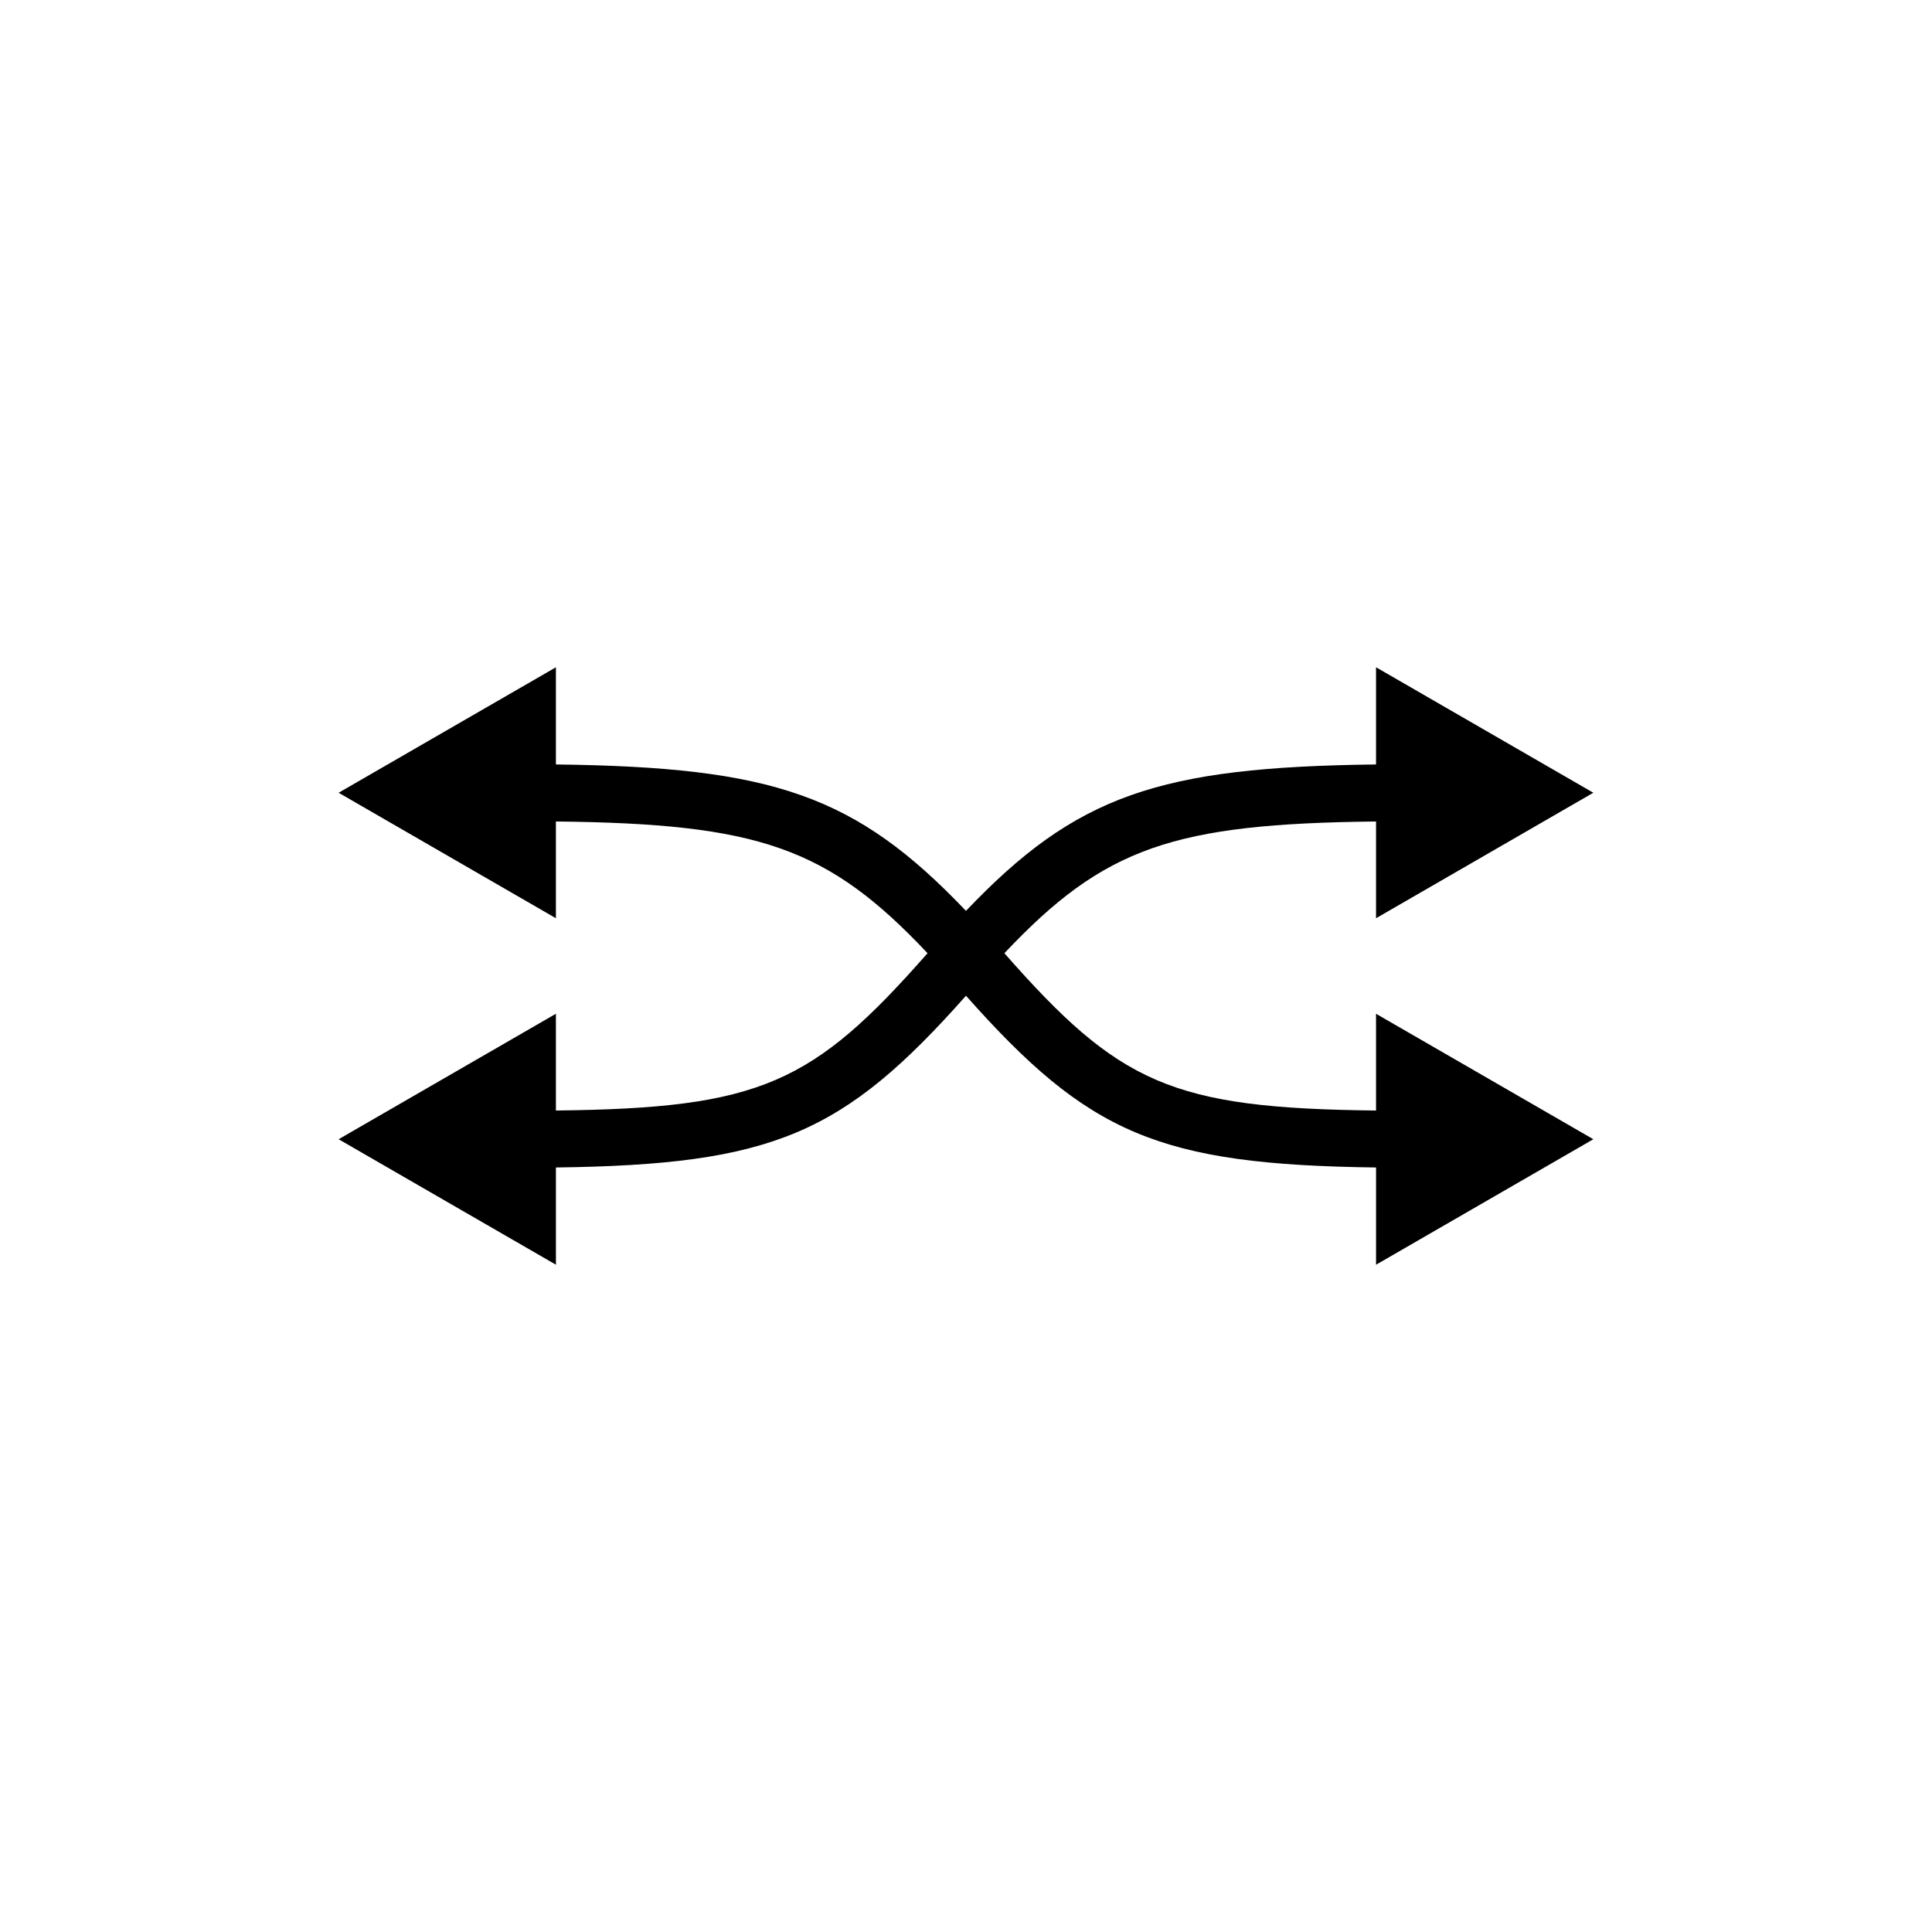 <?xml version="1.0" encoding="UTF-8"?>
<!-- Uploaded to: ICON Repo, www.svgrepo.com, Generator: ICON Repo Mixer Tools -->
<svg fill="#000000" width="800px" height="800px" version="1.1" viewBox="144 144 512 512" xmlns="http://www.w3.org/2000/svg">
 <path d="m233.74 445.91 57.586 33.25v-25.766c57.648-0.742 76.184-8.891 108.67-45.512 32.488 36.621 51.02 44.77 108.67 45.512v25.77l57.582-33.254-57.586-33.25v25.641c-54.203-0.598-68.035-7.055-98.488-41.688 26.523-28.152 44.871-34.316 98.488-34.91v25.641l57.586-33.258-57.586-33.254v25.758c-57.547 0.688-79.438 8.105-108.67 38.801-29.234-30.695-51.121-38.113-108.67-38.801v-25.754l-57.586 33.25 57.586 33.254v-25.641c53.617 0.594 71.965 6.762 98.488 34.91-30.453 34.633-44.285 41.09-98.488 41.688v-25.641z"/>
</svg>